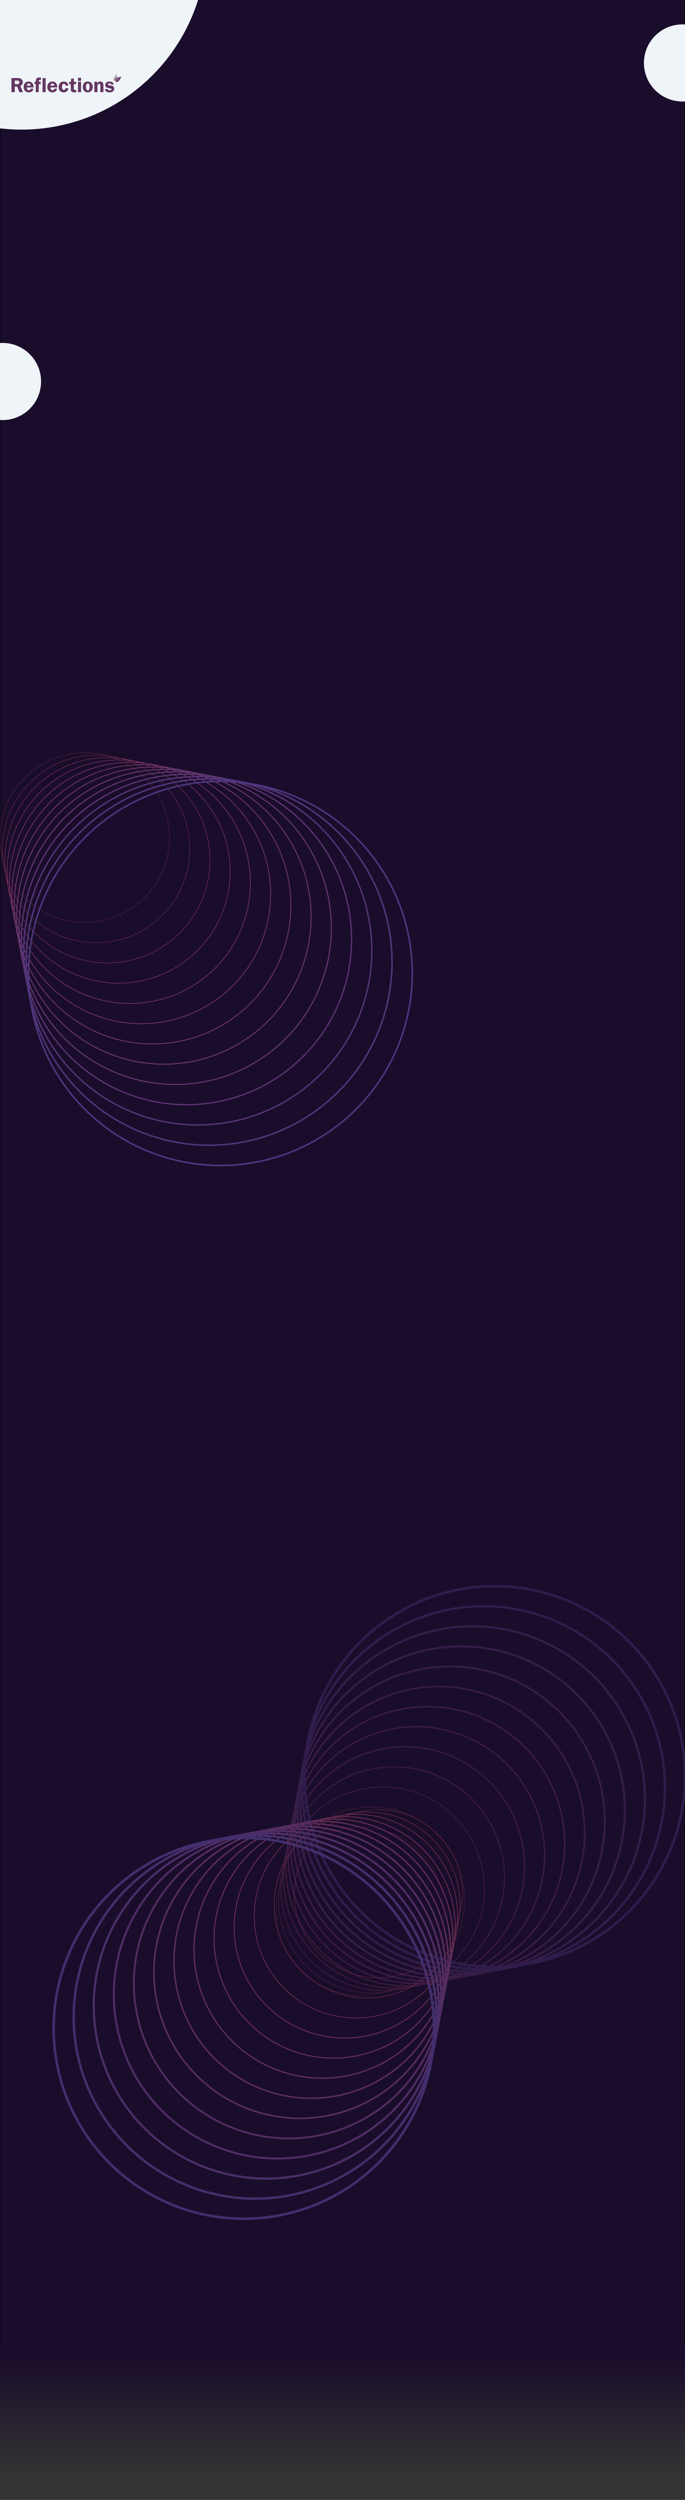 <?xml version="1.0" encoding="UTF-8"?><svg id="a" xmlns="http://www.w3.org/2000/svg" width="1920" height="7000" xmlns:xlink="http://www.w3.org/1999/xlink" viewBox="0 0 1920 7000"><defs><style>.d{fill:url(#c);}.d,.e,.f,.g,.h,.i,.j{stroke-width:0px;}.k{stroke-width:4.441px;}.k,.l,.m,.n,.o,.p,.q,.r,.s,.g,.t,.u,.v,.w,.x,.y,.z,.aa,.ab,.ac,.ad,.ae,.af,.ag,.ah,.ai,.aj{fill:none;}.k,.l,.m,.n,.o,.p,.q,.r,.s,.t,.u,.v,.w,.x,.y,.z,.aa,.ab,.ac,.ad,.ae,.af,.ag,.ah,.ai,.aj{stroke-miterlimit:10;}.k,.ag{stroke:#7e60d3;}.l{stroke-width:1.067px;}.l,.aj{stroke:#f85677;}.m{stroke-width:.981px;}.m,.ae{stroke:#ee577f;}.e,.ak{opacity:.5;}.e,.i{fill:#643763;}.n{stroke-width:2.58px;}.n,.ai{stroke:#d9598e;}.o{stroke-width:1.924px;}.o,.z{stroke:#cf5996;}.p{stroke-width:4.596px;}.p,.u{stroke:#b15cad;}.q{stroke-width:3.812px;}.q,.ad{stroke:#925ec4;}.r{stroke-width:3.588px;}.r,.af{stroke:#c55a9d;}.s{stroke-width:6.612px;}.s,.x{stroke:#885fcb;}.h{fill:#eff4f8;}.al{clip-path:url(#b);}.t{stroke-width:5.604px;}.t,.w{stroke:#9d5dbc;}.u{stroke-width:2.868px;}.v{stroke-width:2.554px;}.v,.y{stroke:#bb5ba5;}.w{stroke-width:3.497px;}.x{stroke-width:4.126px;}.y{stroke-width:4.092px;}.z{stroke-width:3.084px;}.aa{stroke-width:3.183px;}.aa,.ab{stroke:#a75db4;}.am{opacity:.4;}.ab{stroke-width:5.1px;}.ac{stroke-width:2.076px;}.ac,.ah{stroke:#e45886;}.ad{stroke-width:6.108px;}.ae{stroke-width:1.572px;}.af{stroke-width:2.239px;}.ag{stroke-width:7.116px;}.ah{stroke-width:1.295px;}.ai{stroke-width:1.61px;}.aj{stroke-width:.666px;}.j{fill:#1a0d2b;}</style><clipPath id="b"><rect class="g" x="-.269" y="-4.222" width="649.333" height="388"/></clipPath><linearGradient id="c" x1="960" y1="6971.721" x2="960" y2="6609.817" gradientUnits="userSpaceOnUse"><stop offset=".136" stop-color="#333"/><stop offset="1" stop-color="#1a0d2b"/></linearGradient></defs><rect class="j" x=".533" y="-3.356" width="1918.935" height="6963.934"/><path class="f" d="m1918.934-2.822v6962.867H1.067V-2.822h1917.867m1.066-1.066H0v6965h1920V-3.889h0Z"/><g class="al"><circle class="h" cx="60.522" cy="-155.52" r="518.45"/></g><circle class="h" cx="1912.889" cy="176.276" r="108"/><circle class="h" cx="7.111" cy="1068.276" r="108"/><path class="e" d="m327.819,215.917c.618-4.398-1.856-8.324-1.856-8.324-1.051,5.196-14.663,15.137-4.249,19.985-3.977-6.898.657-10.598,6.104-11.661Z"/><path class="i" d="m41.458,242.419v15.649h-9.315v-39.484h17.356c3.201,0,5.771.371,7.709,1.113,1.938.742,3.543,2.105,4.816,4.09s1.909,4.192,1.909,6.62c0,4.741-2.285,8.142-6.855,10.204l7.289,17.457h-10.22l-6.063-15.649h-6.626Zm0-16.806v10.066h5.669c1.851,0,3.196-.13,4.035-.391.839-.26,1.586-.839,2.242-1.736.655-.896.983-1.923.983-3.081,0-1.099-.328-2.083-.983-2.95-.656-.868-1.369-1.403-2.141-1.606-.772-.202-2.218-.304-4.339-.304h-5.467Z"/><path class="i" d="m338.99,214.724c-5.652,2.531-20.673,1.035-16.874,11.864,1.462-1.486,3.73-4.44,9.266-6.965,2.819-1.286,4.651-2.307,5.788-3.015.005-.003.007-.004.011-.007.001,0,.003-.002.004-.002.007-.004.016-.01.022-.013,0,0,.002-.001.003-.002.002-.001.003-.002.003-.002,0,0-.001,0-.003.002,0,0-.002.001-.003.002-.006.004-.014.009-.022.013-.001,0-.002.002-.004.002-.006.004-.011.007-.011.007,0,0-1.984,1.588-4.617,3.06-2.492,1.394-7.273,4.722-9.741,8.208,9.684,7.798,17.281-13.798,17.281-13.798-.307.242-.678.455-1.103.645Z"/><path class="i" d="m94.192,244.906h-18.802c-.019.521-.029.974-.029,1.359,0,2.083.554,3.655,1.663,4.715,1.109,1.061,2.434,1.591,3.977,1.591,2.873,0,4.599-1.533,5.178-4.599l7.81.579c-2.179,6.75-6.605,10.124-13.277,10.124-2.912,0-5.385-.584-7.419-1.75-2.035-1.166-3.713-2.868-5.033-5.105-1.321-2.237-1.982-4.917-1.982-8.041,0-4.647,1.326-8.398,3.977-11.252,2.651-2.854,6.06-4.281,10.225-4.281,3.76,0,6.986,1.326,9.676,3.977,2.69,2.652,4.035,6.88,4.035,12.684Zm-18.831-5.004h10.384c-.27-4.011-1.919-6.017-4.946-6.017-3.24,0-5.053,2.006-5.438,6.017Z"/><path class="i" d="m108.626,235.563v22.504h-8.389v-22.504h-3.384v-6.711h3.384c.038-3.008.255-5.202.651-6.581.395-1.378,1.413-2.603,3.052-3.673,1.639-1.07,3.866-1.606,6.682-1.606,1.157,0,2.487.106,3.991.318v6.653c-1.234-.096-2.256-.145-3.066-.145-1.176,0-1.958.309-2.343.926-.386.617-.579,1.62-.579,3.008v1.099h5.293v6.711h-5.293Z"/><path class="i" d="m119.308,258.067v-39.484h8.619v39.484h-8.619Z"/><path class="i" d="m160.52,244.906h-18.802c-.019.521-.029.974-.029,1.359,0,2.083.554,3.655,1.663,4.715,1.109,1.061,2.434,1.591,3.977,1.591,2.873,0,4.599-1.533,5.178-4.599l7.81.579c-2.179,6.75-6.605,10.124-13.277,10.124-2.912,0-5.385-.584-7.419-1.75-2.035-1.166-3.713-2.868-5.033-5.105-1.321-2.237-1.982-4.917-1.982-8.041,0-4.647,1.326-8.398,3.977-11.252,2.651-2.854,6.06-4.281,10.225-4.281,3.76,0,6.986,1.326,9.676,3.977,2.69,2.652,4.035,6.88,4.035,12.684Zm-18.831-5.004h10.384c-.27-4.011-1.919-6.017-4.946-6.017-3.24,0-5.053,2.006-5.438,6.017Z"/><path class="i" d="m191.645,247.105c-.328,3.452-1.693,6.243-4.093,8.374-2.401,2.131-5.501,3.197-9.3,3.197-4.127,0-7.487-1.364-10.081-4.093-2.594-2.729-3.891-6.378-3.891-10.948s1.326-8.277,3.977-11.122c2.651-2.844,6.195-4.266,10.63-4.266,3.567,0,6.523,1.07,8.866,3.211,2.343,2.141,3.64,4.821,3.891,8.041l-8.042.463c-.27-3.51-1.793-5.265-4.57-5.265-3.414,0-5.12,2.796-5.12,8.389,0,3.722.477,6.085,1.432,7.087.954,1.003,2.116,1.504,3.485,1.504,2.661,0,4.252-1.687,4.773-5.062l8.042.492Z"/><path class="i" d="m206.966,235.563v12.352c0,1.543.23,2.574.691,3.095.461.521,1.546.781,3.255.781.787,0,1.699-.038,2.736-.116v6.392c-2.507.424-4.31.636-5.409.636-3.587,0-6.132-.689-7.636-2.068-1.504-1.378-2.257-3.871-2.257-7.477v-13.595h-4.628v-6.711h5.12l.694-8.62,7.434-.579v9.198h6.277v6.711h-6.277Z"/><path class="i" d="m227.18,217.774v8.62h-8.619v-8.62h8.619Zm0,11.078v29.215h-8.619v-29.215h8.619Z"/><path class="i" d="m245.886,228.245c4.45,0,7.922,1.456,10.417,4.368,2.495,2.912,3.742,6.557,3.742,10.934,0,4.32-1.296,7.921-3.887,10.804-2.591,2.883-6.035,4.325-10.33,4.325-4.161,0-7.489-1.427-9.984-4.281-2.495-2.854-3.742-6.518-3.742-10.992,0-3.105.563-5.742,1.691-7.911,1.126-2.17,2.672-3.92,4.637-5.25s4.45-1.996,7.455-1.996Zm.231,5.64c-1.635,0-2.865.632-3.692,1.895-.827,1.263-1.24,3.775-1.24,7.535,0,3.452.394,5.93,1.182,7.434s2.019,2.256,3.692,2.256c1.461,0,2.644-.641,3.547-1.924.903-1.282,1.355-3.726,1.355-7.332,0-3.837-.399-6.441-1.196-7.81-.798-1.369-2.014-2.054-3.648-2.054Z"/><path class="i" d="m289.906,258.067h-8.619v-16.401c0-1.986-.077-3.346-.231-4.079-.155-.733-.531-1.355-1.128-1.866-.598-.511-1.35-.766-2.256-.766-3.028,0-4.542,2.237-4.542,6.711v16.401h-8.619v-29.215h8.012v4.947c1.331-2.352,2.642-3.866,3.934-4.542,1.292-.675,2.69-1.012,4.194-1.012,2.777,0,5.014.747,6.711,2.241,1.697,1.495,2.545,4.431,2.545,8.808v18.773Z"/><path class="i" d="m318.891,235.91l-6.277,1.678c-.733-2.642-2.632-3.963-5.699-3.963-2.893,0-4.338.879-4.338,2.637,0,.696.265,1.251.795,1.667.53.415,1.914.766,4.151,1.053,3.336.44,5.805.949,7.406,1.528,1.6.579,2.868,1.552,3.804,2.921.935,1.369,1.403,3.057,1.403,5.062,0,3.008-1.143,5.458-3.428,7.347-2.285,1.89-5.482,2.835-9.589,2.835-7.444,0-11.889-2.883-13.335-8.649l7.26-1.07c.597,2.623,2.757,3.934,6.479,3.934,1.427,0,2.632-.256,3.616-.768.983-.512,1.475-1.203,1.475-2.073,0-1.353-1.089-2.154-3.268-2.402-5.902-.727-9.783-1.857-11.644-3.391-1.861-1.533-2.791-3.668-2.791-6.407,0-2.777,1.08-5.072,3.24-6.884,2.159-1.812,5.187-2.719,9.083-2.719,3.085,0,5.554.607,7.405,1.822,1.851,1.215,3.268,3.163,4.252,5.843Z"/><g class="ak"><circle class="aj" cx="237.564" cy="2345.444" r="237.564"/><circle class="m" cx="269.252" cy="2377.132" r="262.58"/><circle class="ah" cx="300.939" cy="2408.819" r="287.596"/><circle class="ai" cx="332.626" cy="2440.506" r="312.611"/><circle class="o" cx="364.314" cy="2472.194" r="337.627"/><circle class="af" cx="396.001" cy="2503.881" r="362.642"/><circle class="v" cx="427.688" cy="2535.568" r="387.658"/><circle class="u" cx="459.376" cy="2567.256" r="412.674"/><circle class="aa" cx="491.063" cy="2598.943" r="437.689"/><circle class="w" cx="522.75" cy="2630.63" r="462.705"/><circle class="q" cx="554.438" cy="2662.318" r="487.721"/><circle class="x" cx="586.125" cy="2694.005" r="512.736"/><circle class="k" cx="617.812" cy="2725.692" r="537.752"/></g><g class="am"><circle class="l" cx="1060.435" cy="5302.628" r="235.52"/><circle class="ae" cx="1029.02" cy="5334.043" r="260.321"/><circle class="ac" cx="997.605" cy="5365.457" r="285.121"/><circle class="n" cx="966.191" cy="5396.872" r="309.921"/><circle class="z" cx="934.776" cy="5428.287" r="334.722"/><circle class="r" cx="903.361" cy="5459.701" r="359.522"/><circle class="y" cx="871.947" cy="5491.116" r="384.323"/><circle class="p" cx="840.532" cy="5522.531" r="409.123"/><circle class="ab" cx="809.117" cy="5553.945" r="433.923"/><circle class="t" cx="777.702" cy="5585.36" r="458.724"/><circle class="ad" cx="746.288" cy="5616.775" r="483.524"/><circle class="s" cx="714.873" cy="5648.189" r="508.325"/><circle class="ag" cx="683.458" cy="5679.604" r="533.125"/><g class="ak"><circle class="l" cx="1009.899" cy="5351.546" r="235.52"/><circle class="ae" cx="1041.313" cy="5320.131" r="260.321"/><circle class="ac" cx="1072.728" cy="5288.716" r="285.121"/><circle class="n" cx="1104.143" cy="5257.302" r="309.921"/><circle class="z" cx="1135.557" cy="5225.887" r="334.722"/><circle class="r" cx="1166.972" cy="5194.472" r="359.522"/><circle class="y" cx="1198.387" cy="5163.058" r="384.323"/><circle class="p" cx="1229.802" cy="5131.643" r="409.123"/><circle class="ab" cx="1261.216" cy="5100.228" r="433.923"/><circle class="t" cx="1292.631" cy="5068.814" r="458.724"/><circle class="ad" cx="1324.046" cy="5037.399" r="483.524"/><circle class="s" cx="1355.46" cy="5005.984" r="508.325"/><circle class="ag" cx="1386.875" cy="4974.569" r="533.125"/></g></g><rect class="d" x="0" y="6573.333" width="1920" height="430.667"/></svg>